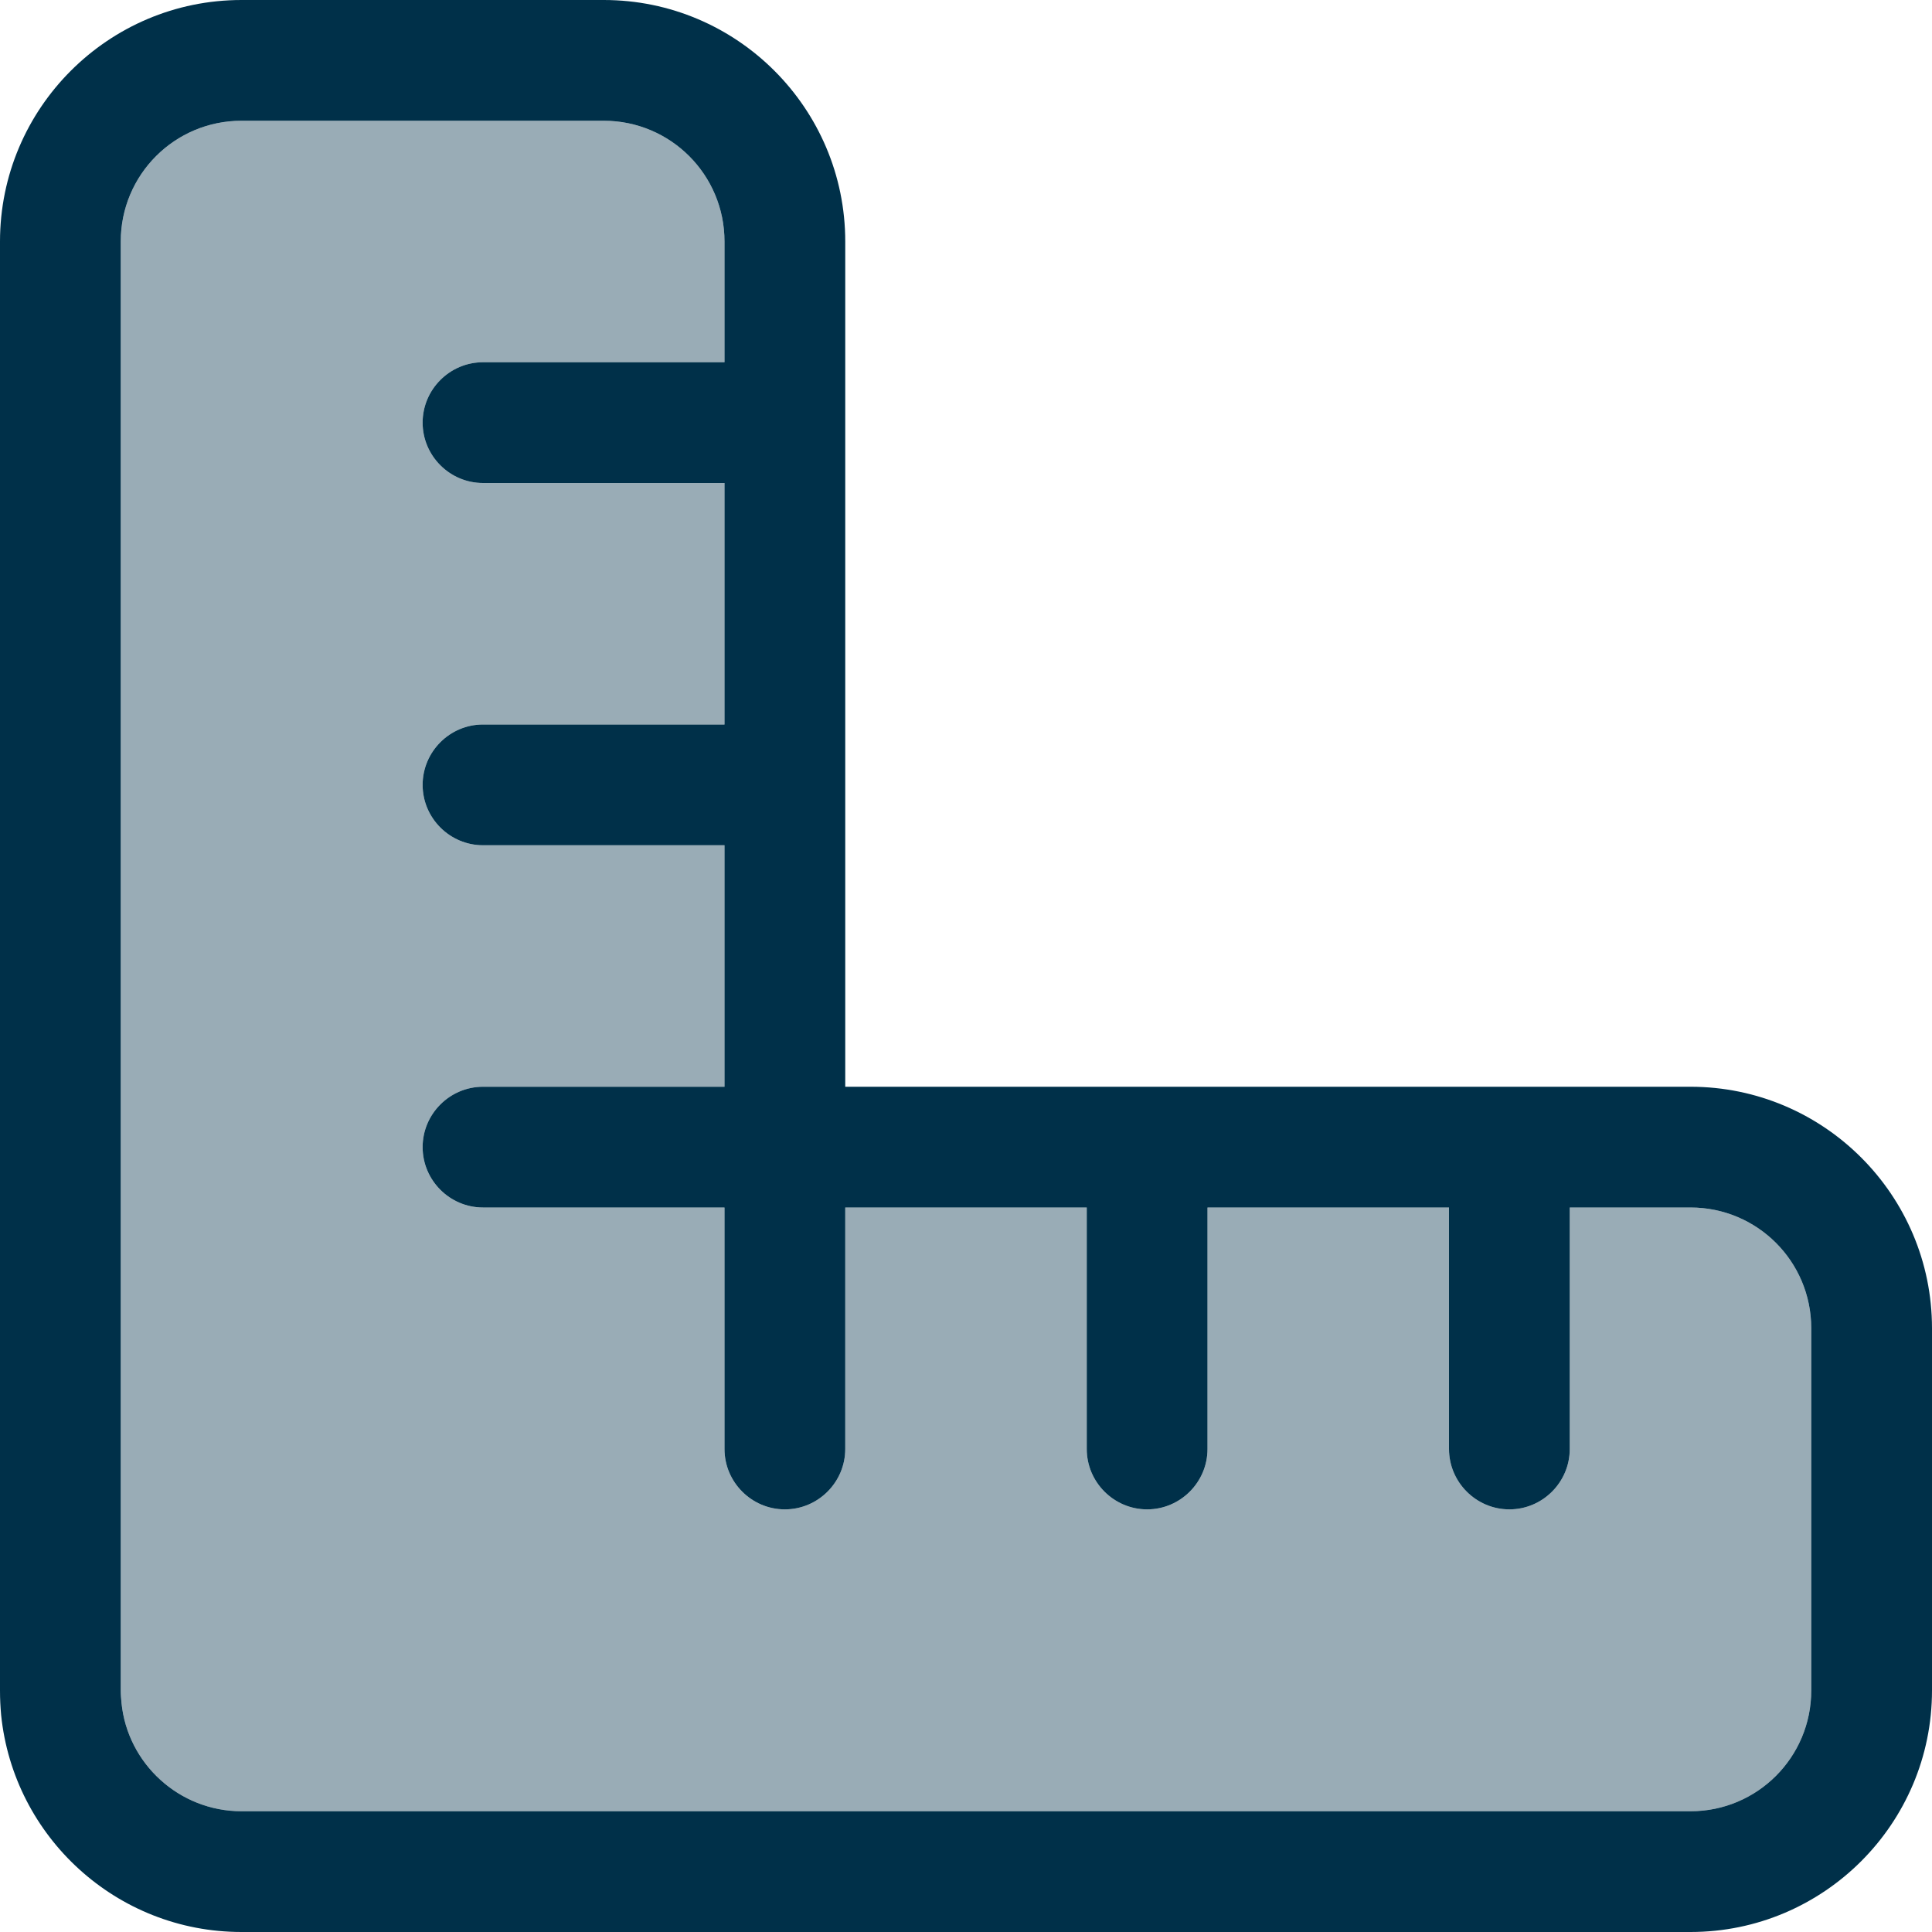 <?xml version="1.0" encoding="UTF-8"?>
<svg id="Layer_1" xmlns="http://www.w3.org/2000/svg" version="1.1" viewBox="0 0 512 512">
  <!-- Generator: Adobe Illustrator 29.4.0, SVG Export Plug-In . SVG Version: 2.1.0 Build 152)  -->
  <defs>
    <style>
      .st0, .st1 {
        fill: #003049;
      }

      .st1 {
        isolation: isolate;
        opacity: .4;
      }
    </style>
  </defs>
  <path class="st1" d="M32,64v384c0,1.1.1,2.2.2,3.3,1.6,16.1,15.3,28.7,31.8,28.7h384c17.7,0,32-14.3,32-32v-96c0-17.7-14.3-32-32-32h-32v64c0,8.8-7.2,16-16,16s-16-7.2-16-16v-64h-64v64c0,8.8-7.2,16-16,16s-16-7.2-16-16v-64h-64v64c0,8.8-7.2,16-16,16s-16-7.2-16-16v-64h-64c-8.8,0-16-7.2-16-16s7.2-16,16-16h64v-64h-64c-8.8,0-16-7.2-16-16s7.2-16,16-16h64v-64h-64c-8.8,0-16-7.2-16-16s7.2-16,16-16h64v-32c0-17.7-14.3-32-32-32h-96c-17.7,0-32,14.3-32,32Z"/>
  <path class="st0" d="M192,192v-64h-64c-8.8,0-16-7.2-16-16s7.2-16,16-16h64v-32c0-17.7-14.3-32-32-32h-96c-17.7,0-32,14.3-32,32v384c0,1.1.1,2.2.2,3.3,1.6,16.1,15.3,28.7,31.8,28.7h384c17.7,0,32-14.3,32-32v-96c0-17.7-14.3-32-32-32h-32v64c0,8.8-7.2,16-16,16s-16-7.2-16-16v-64h-64v64c0,8.8-7.2,16-16,16s-16-7.2-16-16v-64h-64v64c0,8.8-7.2,16-16,16s-16-7.2-16-16v-64h-64c-8.8,0-16-7.2-16-16s7.2-16,16-16h64v-64h-64c-8.8,0-16-7.2-16-16s7.2-16,16-16h64ZM256,288h192c35.3,0,64,28.7,64,64v96c0,35.3-28.7,64-64,64H64c-33.1,0-60.4-25.2-63.7-57.5-.2-2.2-.3-4.3-.3-6.5V64C0,28.7,28.7,0,64,0h96c35.3,0,64,28.7,64,64v224h32Z"/>
</svg>